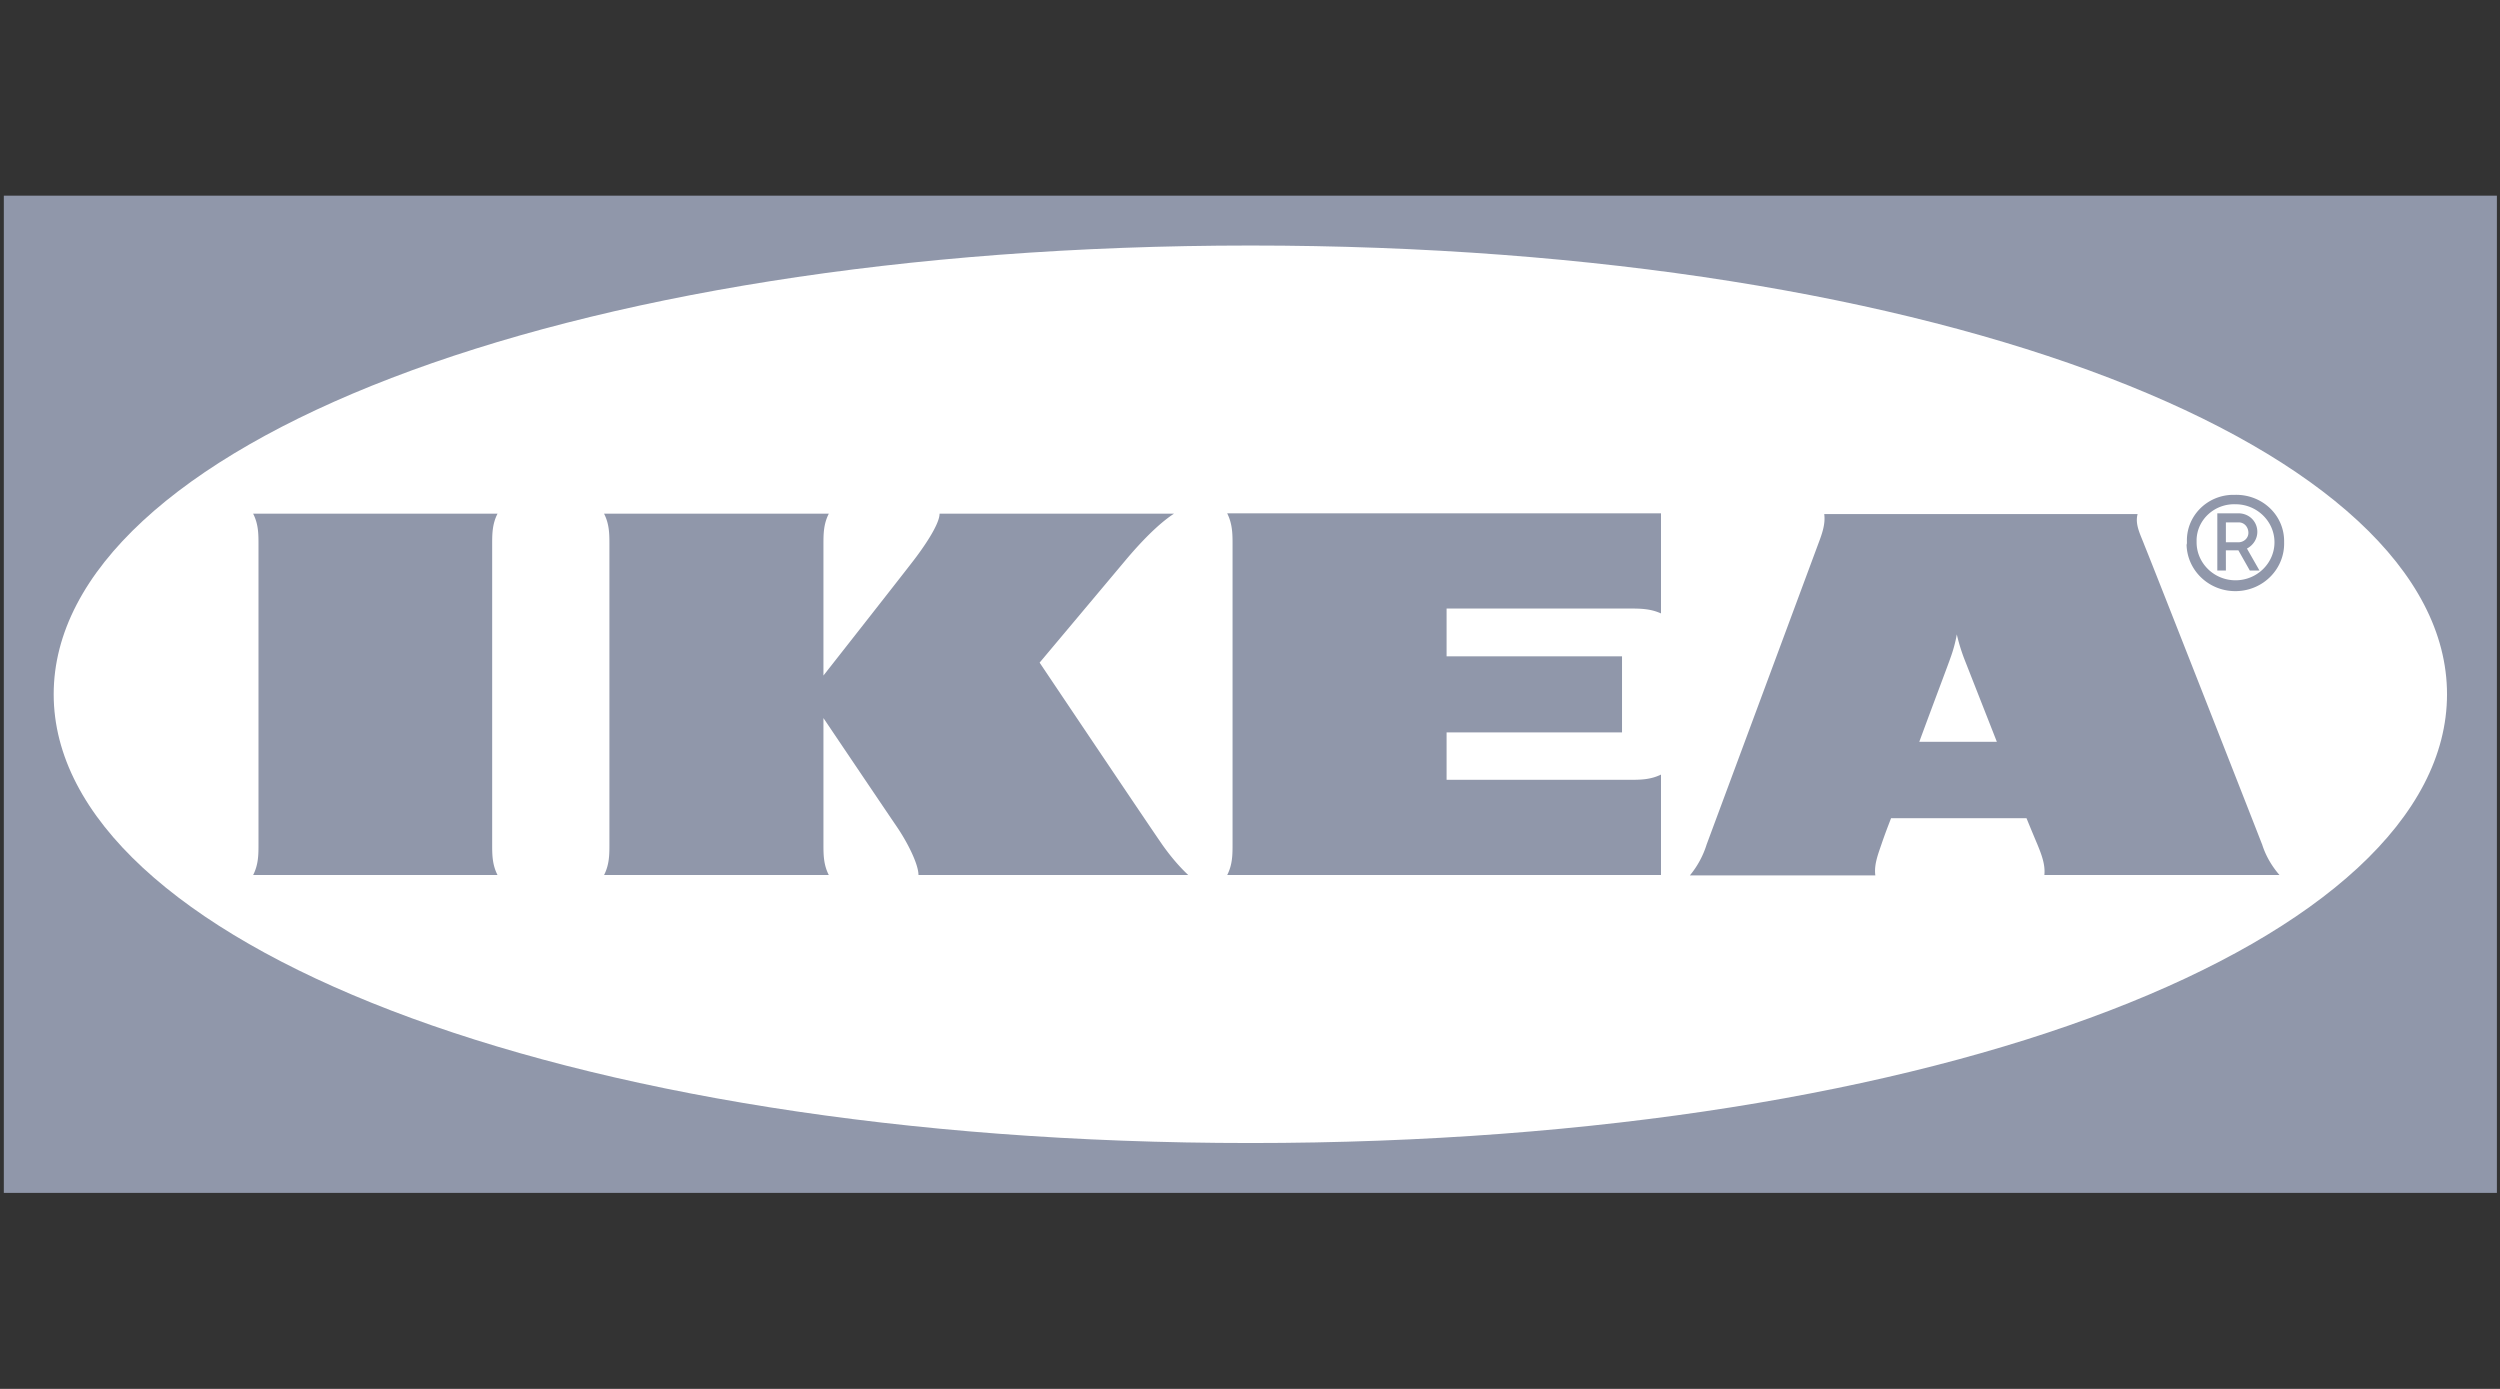 <svg xmlns:dc="http://purl.org/dc/elements/1.1/" xmlns:cc="http://creativecommons.org/ns#" xmlns:rdf="http://www.w3.org/1999/02/22-rdf-syntax-ns#" xmlns:svg="http://www.w3.org/2000/svg" xmlns="http://www.w3.org/2000/svg" xmlns:sodipodi="http://sodipodi.sourceforge.net/DTD/sodipodi-0.dtd" xmlns:inkscape="http://www.inkscape.org/namespaces/inkscape" id="svg4" fill="none" viewBox="0 0 144 80" height="80" width="144" sodipodi:docname="vector-logo-ikea.svg" inkscape:version="0.92.5 (2060ec1f9f, 2020-04-08)"><rect x="0" y="0" width="144" height="80" fill="#333333" stroke="none"/><defs id="defs8"></defs><g id="g853" transform="matrix(1.436,0,0,1.436,-40.608,88.691)"><path style="fill:#9097aa;fill-opacity:1;fill-rule:evenodd" inkscape:connector-curvature="0" d="M 128.418,-13.914 H 28.432 v -40 H 128.432 v 40 z" id="path2"></path><path style="fill:#ffffff;fill-opacity:1;fill-rule:evenodd" inkscape:connector-curvature="0" d="m 30.432,-33.914 c 0,9.832 20.116,18 48.007,18 27.891,0 47.993,-8.168 47.993,-18 0,-9.832 -20.116,-18 -47.993,-18 -27.877,0 -48.007,8.168 -48.007,18 z" id="path4"></path><path style="fill:#9097aa;fill-opacity:1;fill-rule:nonzero" inkscape:connector-curvature="0" d="m 74.88,-27.909 c 0.315,0.448 0.659,0.867 1.061,1.245 h -10.821 c 0,-0.42 -0.416,-1.273 -0.874,-1.945 -0.459,-0.672 -2.938,-4.351 -2.938,-4.351 v 5.051 c 0,0.42 0,0.825 0.215,1.245 h -9.015 c 0.215,-0.42 0.215,-0.826 0.215,-1.245 v -12.004 c 0,-0.42 0,-0.825 -0.215,-1.245 h 9.015 c -0.215,0.42 -0.215,0.825 -0.215,1.245 v 5.247 c 0,0 2.881,-3.666 3.54,-4.519 0.502,-0.643 1.118,-1.553 1.118,-1.973 h 9.402 c -0.645,0.42 -1.362,1.175 -1.949,1.875 -0.516,0.616 -3.44,4.099 -3.44,4.099 0,0 4.328,6.45 4.902,7.275 z m 2.838,-12.004 v 12.004 c 0,0.42 0,0.825 -0.215,1.245 h 17.4 v -4.029 c -0.43,0.21 -0.846,0.21 -1.276,0.21 h -7.324 v -1.903 h 7.037 v -3.05 h -7.037 v -1.917 h 7.324 c 0.43,0 0.846,0 1.276,0.196 v -4.015 h -17.4 c 0.215,0.434 0.215,0.839 0.215,1.259 z m 41.292,12.004 c 0.143,0.462 0.387,0.881 0.702,1.245 h -9.431 c 0.043,-0.42 -0.115,-0.826 -0.287,-1.245 0,0 -0.143,-0.336 -0.344,-0.825 l -0.086,-0.21 h -5.432 l -0.086,0.224 c 0,0 -0.158,0.406 -0.301,0.826 -0.143,0.42 -0.301,0.825 -0.244,1.245 h -7.439 a 3.641,3.641 0 0 0 0.674,-1.245 l 4.457,-12.004 c 0.158,-0.42 0.315,-0.825 0.258,-1.245 h 12.57 c -0.115,0.42 0.115,0.825 0.272,1.245 0.373,0.909 4.4,11.178 4.715,11.99 z m -10.635,-4.099 -1.319,-3.358 c -0.115,-0.308 -0.215,-0.629 -0.287,-0.951 a 5.501,5.501 0 0 1 -0.258,0.951 c -0.043,0.14 -0.602,1.609 -1.247,3.358 z m -60.14,-9.15 h -9.803 c 0.215,0.42 0.215,0.825 0.215,1.245 v 12.004 c 0,0.42 0,0.825 -0.215,1.245 h 9.803 c -0.215,-0.42 -0.215,-0.826 -0.215,-1.245 v -12.004 c 0,-0.42 0,-0.825 0.215,-1.245 z m 67.765,1.147 c -0.043,-1.021 0.774,-1.875 1.82,-1.903 h 0.129 c 1.061,-0.014 1.935,0.797 1.949,1.833 v 0.07 c 0.029,1.049 -0.817,1.931 -1.906,1.959 -1.075,0.028 -1.978,-0.797 -2.007,-1.861 0.014,-0.028 0.014,-0.07 0.014,-0.098 z m 0.387,0 c 0,0.839 0.702,1.525 1.562,1.525 0.86,0 1.562,-0.686 1.562,-1.525 0,-0.839 -0.702,-1.525 -1.562,-1.525 -0.831,-0.028 -1.534,0.602 -1.562,1.413 z m 1.175,1.133 h -0.344 v -2.294 h 0.874 c 0.416,0.014 0.731,0.336 0.731,0.742 0,0.28 -0.158,0.532 -0.416,0.671 l 0.502,0.881 h -0.387 l -0.459,-0.811 h -0.502 z m 0,-1.133 h 0.473 c 0.229,0.014 0.43,-0.154 0.43,-0.378 0,-0.224 -0.158,-0.42 -0.387,-0.42 h -0.516 z" id="path6"></path></g></svg>
